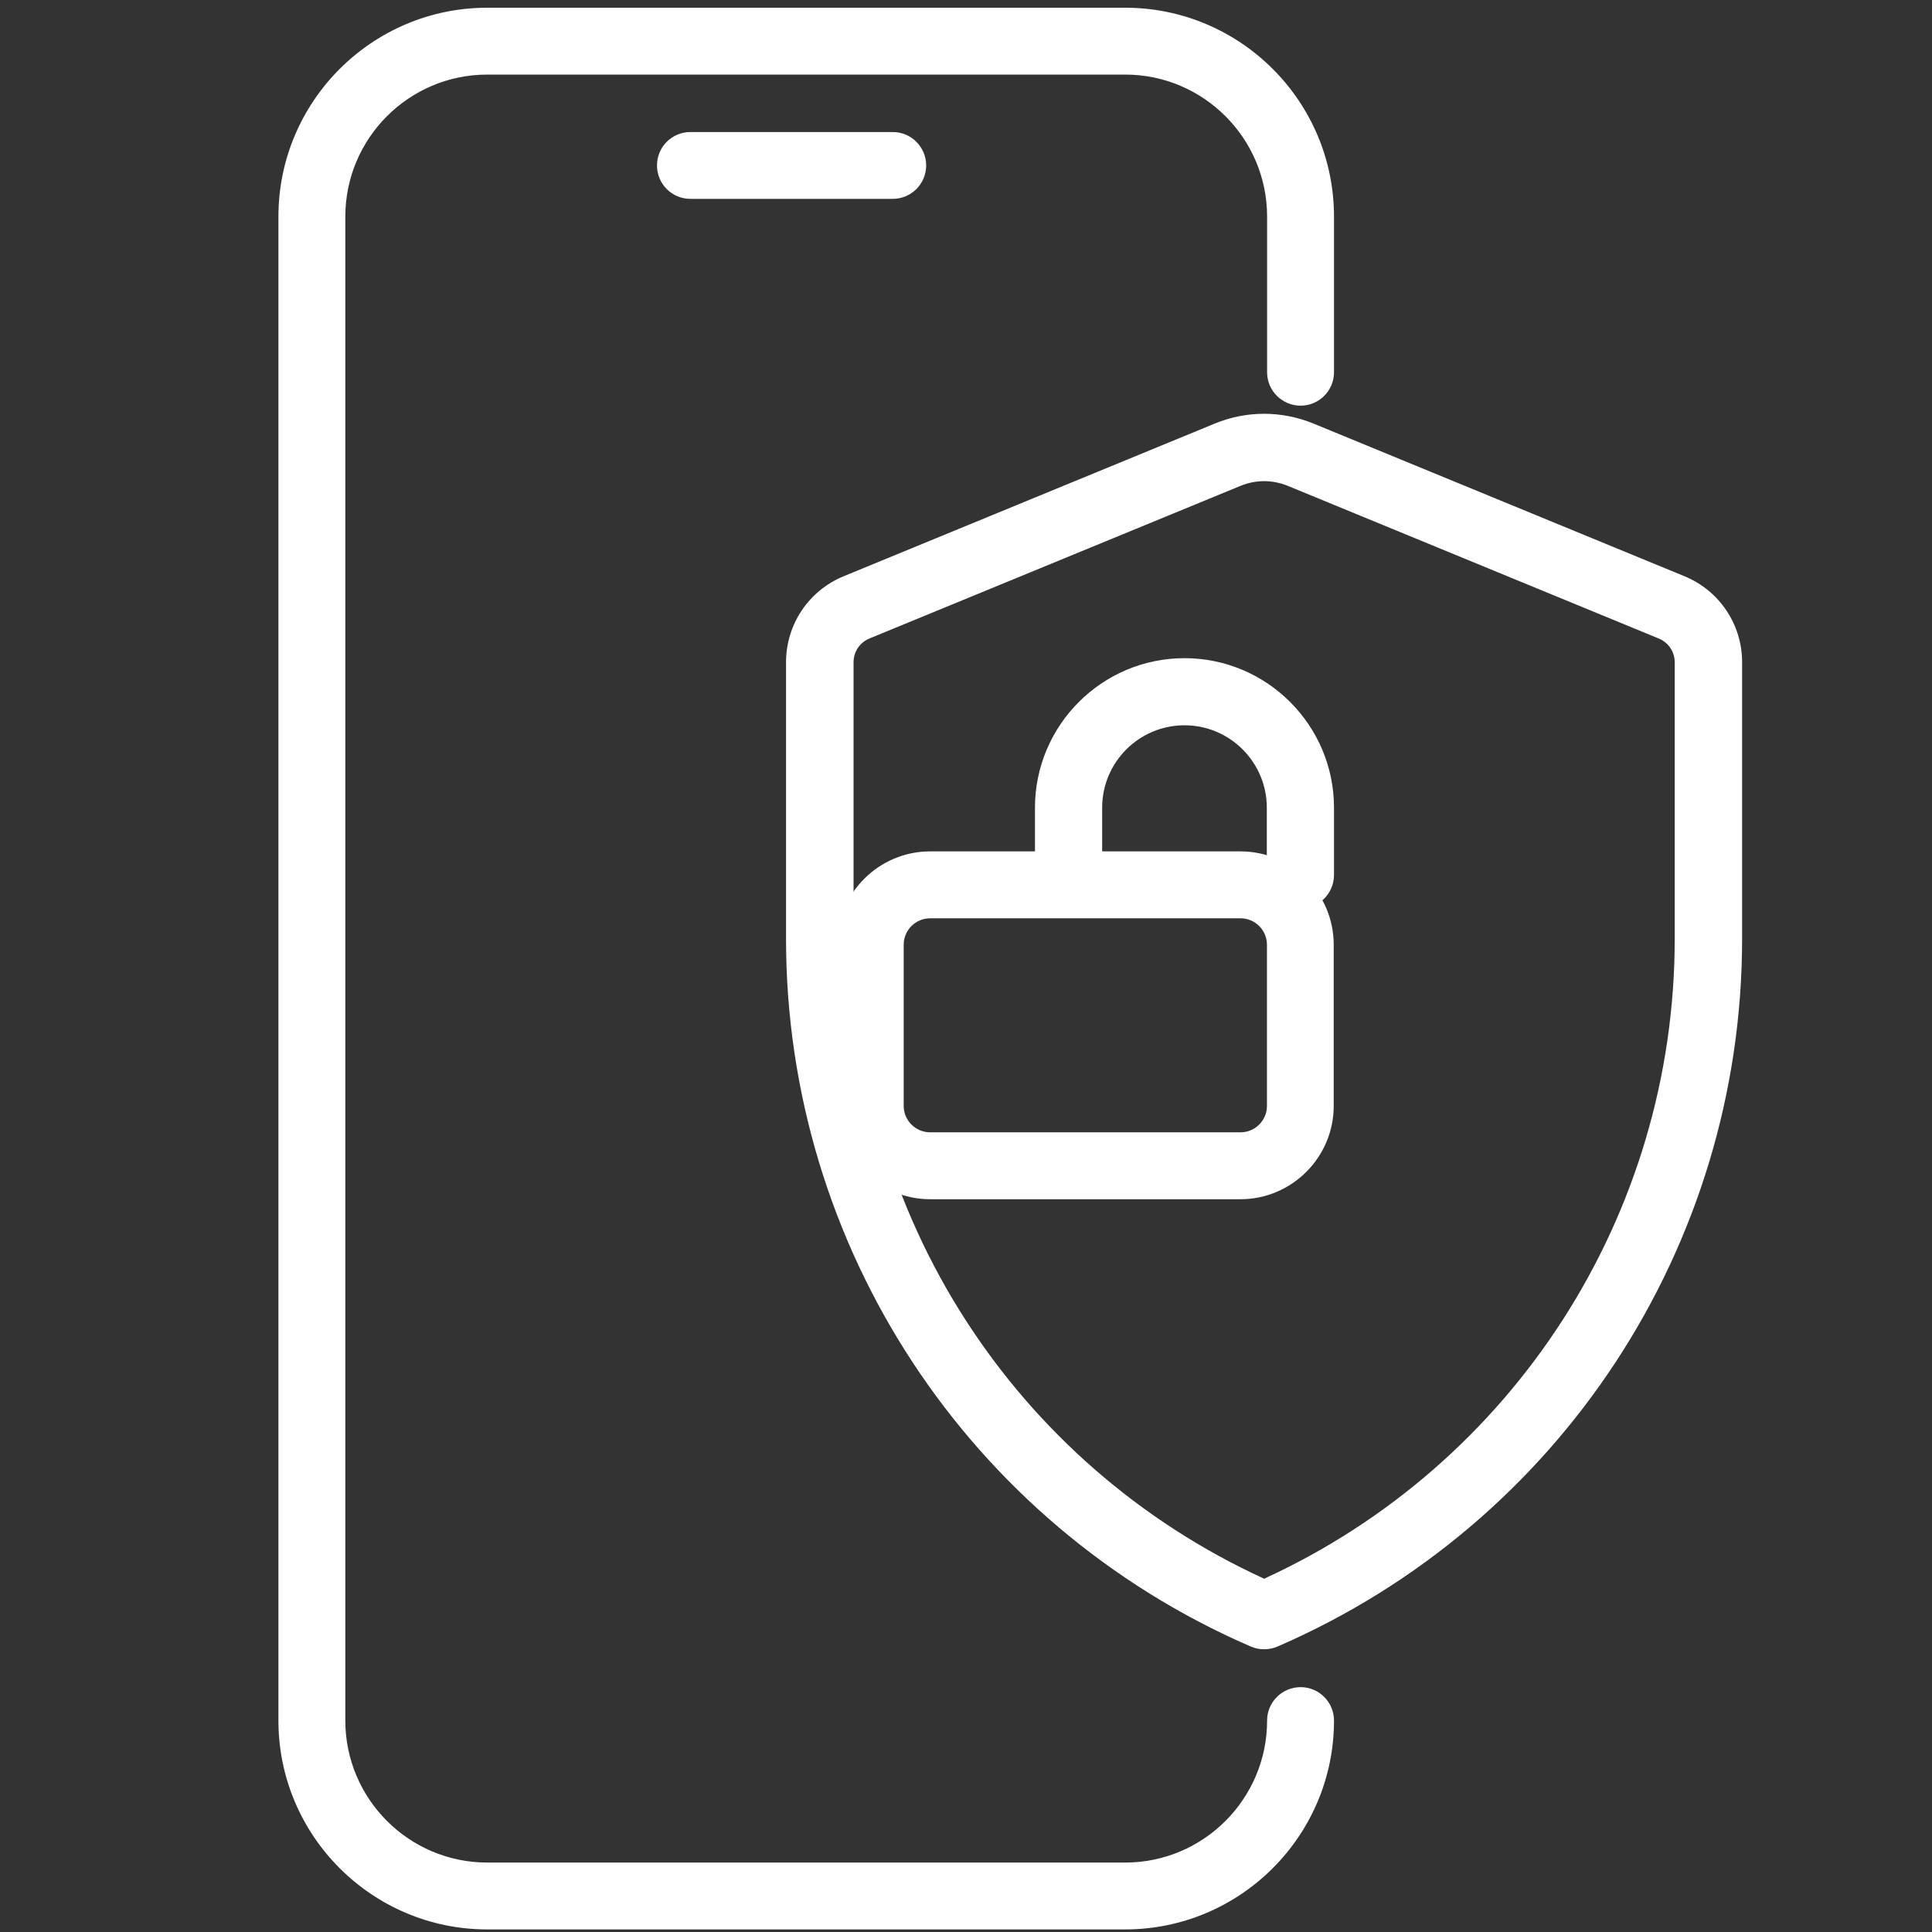 <?xml version="1.0" encoding="UTF-8"?>
<svg xmlns="http://www.w3.org/2000/svg" width="50" height="50" version="1.1" viewBox="0 0 158.75 158.75">
 <rect x="0" y="0" width="158.75" height="158.75" fill="#333333" stroke="none"/>
 <g transform="translate(-44.153 -171.01)">
  <g transform="matrix(2.058 0 0 2.058 -42.185 -258.09)" fill="#fff" stroke-width=".486">
   <g transform="matrix(.056 0 0 -.056 -817.58 335.49)">
    <path d="m16151 891.99h-454.8c-82.1 0-148.9 66.781-148.9 148.91v1072.3c0 82.13 66.8 148.91 148.9 148.91h454.8c82.1 0 148.9-66.78 148.9-148.91v-110.99c0-13.14-10.7-23.83-23.8-23.83-13.2 0-23.9 10.69-23.9 23.83v110.99c0 55.84-45.4 101.24-101.2 101.24h-454.8c-55.8 0-101.2-45.4-101.2-101.24v-1072.3c0-55.84 45.4-101.24 101.2-101.24h454.8c55.8 0 101.2 45.401 101.2 101.24 0 13.14 10.7 23.83 23.9 23.83 13.1 0 23.8-10.69 23.8-23.83 0-82.125-66.8-148.91-148.9-148.91" fill="#fff"/>
   </g>
   <g transform="matrix(.055 0 0 -.055 -817.58 335.49)">
    <path d="m16276 2164.5h-147c-13.4 0-24.2 10.82-24.2 24.25 0 13.38 10.8 24.25 24.2 24.25h147c13.3 0 24.2-10.87 24.2-24.25 0-13.43-10.9-24.25-24.2-24.25" fill="#fff"/>
   </g>
   <g transform="matrix(.057 0 0 -.057 -817.58 335.49)">
    <path d="m15965 1890.8c-5.7 0-11.3-1.12-16.7-3.36l-259.8-106.86c-6.8-2.8-11.1-9.34-11.1-16.62v-193.74c0-193.24 112.5-368 287.6-448.22 175 80.22 287.6 254.98 287.6 448.22v193.74c0 7.28-4.4 13.82-11.2 16.62l-259.8 106.92c-5.4 2.18-11 3.3-16.6 3.3zm0-818.22c-3.2 0-6.4 0.62-9.4 1.93-197.7 85.64-325.5 280.25-325.5 495.71v193.74c0 26.51 15.9 50.16 40.4 60.25l259.9 106.92c22.2 9.15 46.8 9.15 69.2 0l259.8-106.92c24.5-10.09 40.4-33.74 40.4-60.25v-193.74c0-215.46-127.8-410.07-325.4-495.71-3-1.31-6.3-1.93-9.4-1.93" fill="#fff"/>
   </g>
   <g transform="matrix(.056 0 0 -.056 -817.58 335.49)">
    <path d="m16012 1612.9c-10.4 0-18.9-8.42-18.9-18.85v-114.89c0-10.44 8.5-18.86 18.9-18.86h221.2c10.4 0 18.9 8.42 18.9 18.86v114.89c0 10.43-8.5 18.85-18.9 18.85zm221.2-200.3h-221.2c-36.7 0-66.5 29.85-66.5 66.56v114.89c0 36.7 29.8 66.56 66.5 66.56h221.2c36.6 0 66.5-29.86 66.5-66.56v-114.89c0-36.71-29.9-66.56-66.5-66.56" fill="#fff"/>
   </g>
   <g transform="matrix(.056 0 0 -.056 -817.58 335.49)">
    <path d="m16276 1619.9c-13.3 0-24 10.74-24 23.93v47.91c0 32.39-26.3 58.77-58.7 58.77s-58.7-26.38-58.7-58.77v-47.91c0-13.19-10.8-23.93-24-23.93s-23.9 10.74-23.9 23.93v47.91c0 58.77 47.8 106.62 106.6 106.62s106.6-47.85 106.6-106.62v-47.91c0-13.19-10.7-23.93-23.9-23.93" fill="#fff"/>
   </g>
  </g>
 </g>
</svg>
